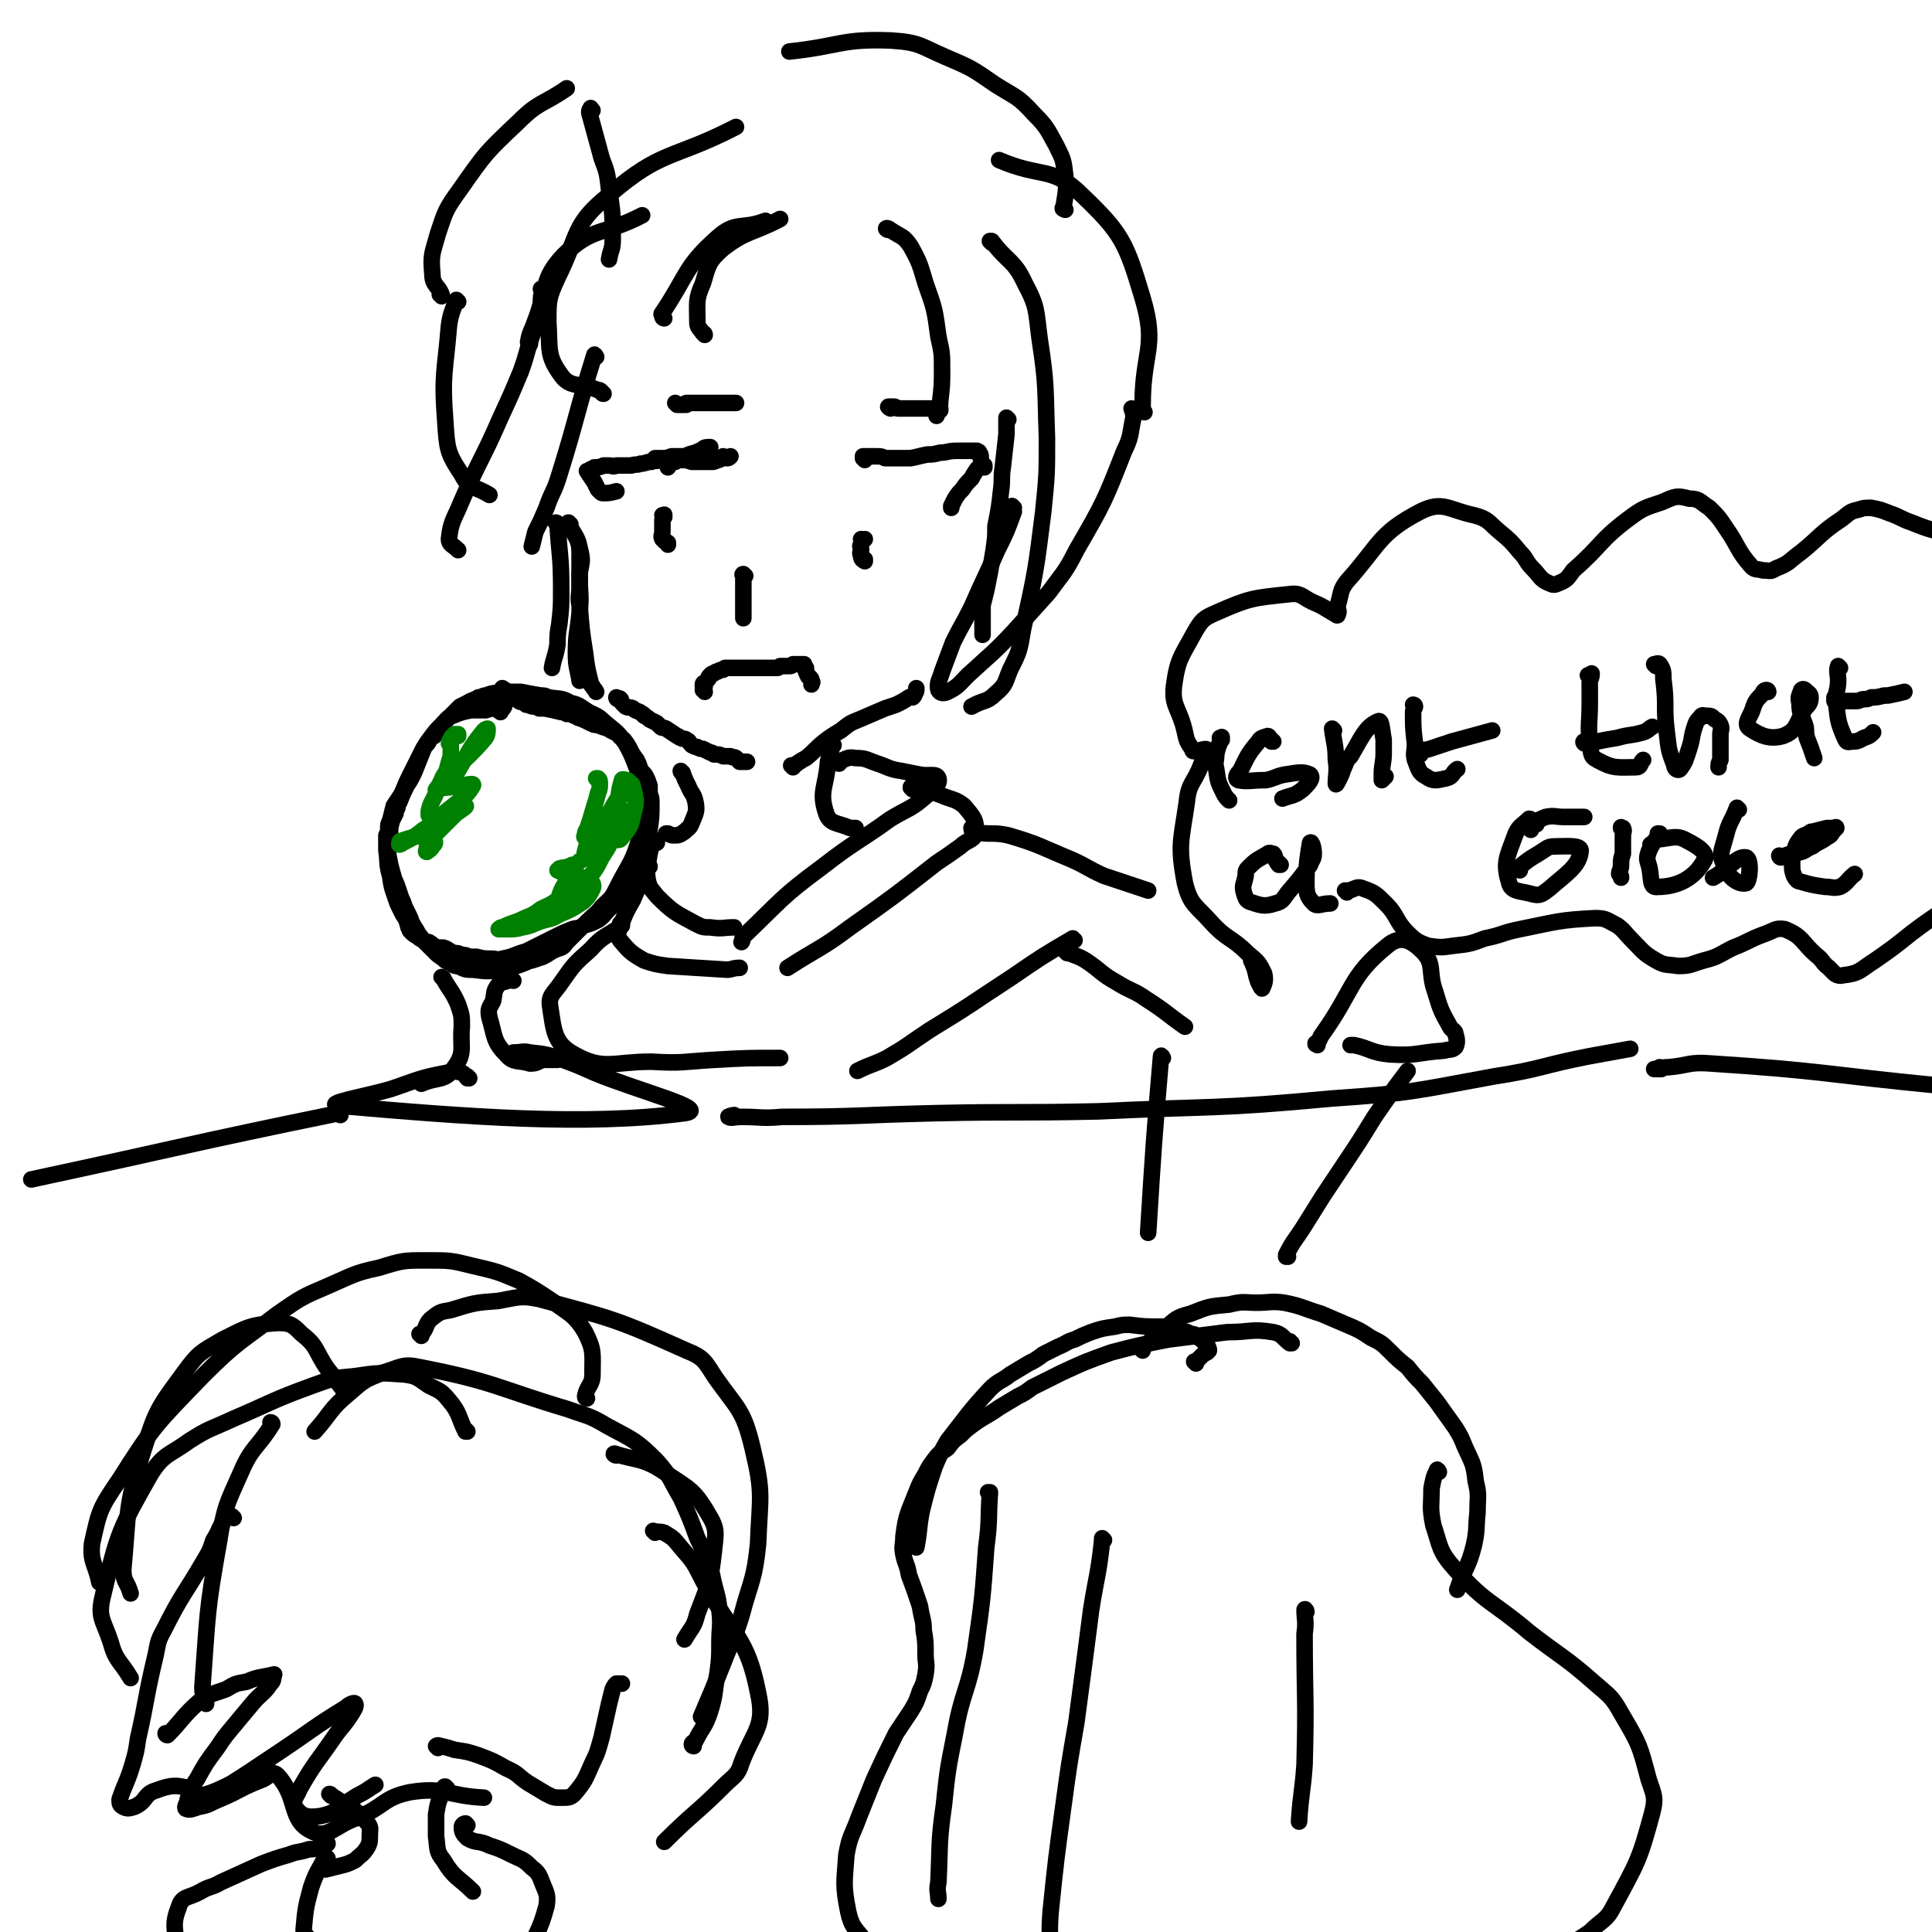 <svg viewBox='0 0 1050 1050' version='1.1' xmlns='http://www.w3.org/2000/svg' xmlns:xlink='http://www.w3.org/1999/xlink'><g fill='none' stroke='#000000' stroke-width='9' stroke-linecap='round' stroke-linejoin='round'><path d='M272,387c0,0 -1,-1 -1,-1 0,0 0,1 1,0 1,0 2,-2 2,-2 0,-1 -1,0 -2,0 -1,1 -1,1 -1,1 -4,0 -4,0 -7,1 -1,0 -1,0 -2,0 -3,0 -3,0 -6,0 -5,1 -5,1 -10,3 -3,1 -3,2 -6,5 -3,3 -3,3 -6,7 -3,4 -3,4 -5,9 -2,5 -2,5 -4,10 -2,4 -2,4 -4,7 -2,4 -2,4 -4,9 -1,1 -1,1 -1,3 -1,1 -1,2 -1,3 -1,2 -1,2 -2,4 -1,4 -1,4 -1,7 -1,4 0,4 -1,7 0,2 0,2 0,4 1,6 1,6 3,13 1,3 1,2 2,5 1,3 1,3 2,6 1,2 1,2 2,5 1,2 1,2 2,4 1,2 1,2 2,5 1,1 1,2 2,3 2,4 2,3 4,6 2,2 2,2 4,4 1,1 1,1 3,3 2,2 3,2 5,4 2,1 2,1 3,1 2,2 2,2 4,2 4,2 4,2 8,2 8,1 8,1 15,0 2,0 2,0 4,-1 5,-1 5,-1 10,-3 2,-1 2,-1 3,-1 3,-1 3,-1 6,-2 2,-1 2,-1 5,-3 2,-1 2,-1 5,-2 2,-1 2,-2 3,-3 2,-2 2,-2 3,-3 2,-2 2,-2 5,-5 1,-1 1,-1 3,-3 4,-4 5,-4 8,-8 5,-5 5,-4 8,-10 7,-14 9,-14 13,-29 2,-13 0,-14 0,-27 0,-2 1,-2 0,-5 -4,-9 -3,-9 -8,-18 -5,-7 -5,-6 -12,-12 -3,-3 -4,-3 -8,-5 -5,-3 -5,-4 -10,-5 -5,-3 -6,-2 -12,-3 -2,-1 -2,-1 -4,-1 -6,-1 -6,-1 -11,-2 -2,0 -2,0 -4,0 -2,0 -2,0 -4,0 -6,1 -6,0 -11,2 -2,0 -2,1 -4,1 -3,2 -3,1 -6,3 -2,1 -2,1 -4,2 -2,2 -2,2 -4,4 -2,2 -2,2 -5,5 -1,1 -1,1 -3,3 -1,2 -1,2 -2,4 -2,1 -2,1 -3,3 -1,2 -2,2 -3,4 -4,8 -4,8 -8,16 -2,4 -2,5 -4,9 -2,3 -2,3 -4,6 -1,4 -1,4 -2,8 -1,2 -1,2 -1,4 0,2 0,2 -1,4 0,2 0,2 0,4 0,2 0,2 0,4 1,7 0,7 2,14 1,7 1,6 3,12 1,3 1,3 2,5 1,2 1,2 2,4 2,3 2,3 3,7 1,1 0,1 1,2 2,2 2,2 4,3 1,1 1,1 3,2 2,1 2,1 3,1 2,1 2,2 5,3 1,0 1,0 3,0 3,1 3,2 6,3 2,0 2,0 4,1 2,0 2,0 4,1 2,0 2,0 4,0 4,1 4,1 8,1 3,0 3,1 6,0 6,-1 6,-2 13,-4 4,-2 4,-2 8,-4 2,-1 2,-1 4,-2 2,-1 2,-1 4,-2 4,-2 4,-2 9,-4 3,-1 3,0 6,-2 4,-1 4,-1 8,-3 3,-2 3,-3 6,-6 2,-2 2,-2 4,-5 3,-3 2,-3 5,-6 2,-3 2,-3 3,-6 3,-5 4,-5 6,-11 2,-4 1,-4 2,-9 1,-3 1,-3 2,-6 1,-7 1,-7 1,-15 0,-2 0,-2 -1,-5 0,-2 0,-2 0,-4 -1,-3 -1,-3 -2,-5 -1,-2 -2,-2 -3,-4 -1,-3 -1,-3 -2,-5 -4,-5 -3,-6 -7,-11 -1,-1 -2,-1 -3,-3 -2,-1 -2,-1 -4,-2 -3,-2 -3,-1 -7,-3 -2,0 -2,0 -4,-1 -4,-2 -4,-2 -7,-3 -1,-1 -1,-1 -2,-1 -2,-1 -2,-1 -4,-1 -2,-1 -1,-1 -3,-1 -4,-1 -4,-1 -9,-2 -1,0 -1,0 -3,0 -1,-1 -1,-1 -2,-1 -2,0 -2,0 -4,-1 -1,0 -1,0 -1,0 -1,-1 -1,-1 -1,-1 -1,-1 -2,0 -3,-1 -5,-3 -4,-4 -9,-7 '/><path d='M470,250c0,-1 -1,-1 -1,-1 0,0 0,0 1,0 0,0 0,-1 0,-1 0,0 0,0 0,0 0,0 0,0 0,0 0,0 0,0 0,0 -1,0 -1,0 -1,0 0,0 0,0 0,0 1,1 0,0 0,0 0,0 0,0 0,0 0,0 0,0 0,0 4,0 4,0 7,0 3,0 3,0 5,1 4,0 4,0 7,0 4,0 4,0 7,0 5,-1 4,-1 9,-2 3,0 3,0 7,-1 4,0 4,-1 9,-1 5,0 5,0 10,0 0,0 0,0 1,0 0,0 0,0 0,0 0,0 0,0 0,1 0,0 0,-1 1,0 0,0 0,-1 0,0 1,1 1,1 1,3 '/><path d='M469,294c0,0 -1,-1 -1,-1 0,0 1,1 1,1 0,0 1,-1 1,-1 -1,0 -2,1 -2,3 -1,1 0,1 0,3 0,1 -1,1 0,3 0,1 0,2 2,3 0,0 0,-1 0,-1 '/><path d='M383,245c0,-1 -1,-1 -1,-1 1,-1 2,-1 4,-1 0,0 0,0 0,0 0,0 0,0 -1,0 0,0 0,0 0,0 1,1 0,0 0,0 0,0 0,0 0,0 0,0 0,0 0,0 -1,1 -1,0 -2,1 -3,1 -3,1 -5,2 -4,1 -4,1 -7,3 -2,0 -2,0 -4,2 -1,0 -1,0 -3,1 0,1 0,1 -1,1 0,0 0,0 0,1 '/><path d='M361,281c0,0 -1,-1 -1,-1 0,0 0,1 1,1 0,0 0,-2 0,-1 0,0 -1,1 -1,3 0,1 0,1 0,3 0,2 0,2 0,3 0,2 -1,2 0,4 0,0 1,0 1,1 1,1 1,0 2,1 0,1 0,1 0,1 '/><path d='M357,250c0,0 -1,-1 -1,-1 0,0 0,0 0,1 0,0 0,0 0,-1 0,0 0,0 1,0 0,0 0,0 1,0 2,0 2,0 3,0 2,1 2,0 5,0 2,1 2,1 4,1 3,0 3,0 6,1 3,0 3,0 5,0 3,0 3,0 6,0 1,0 1,0 3,-1 1,0 1,0 2,-1 1,0 0,0 1,0 0,0 0,0 0,-1 0,0 0,0 0,0 0,0 0,0 0,0 1,1 1,1 2,1 1,0 1,0 2,-1 '/><path d='M405,313c-1,0 -1,-1 -1,-1 -1,0 0,1 0,1 0,2 0,2 0,3 0,1 0,1 0,3 0,2 0,2 0,4 0,1 0,1 0,2 0,2 0,2 0,4 0,3 0,3 0,7 '/><path d='M383,376c0,-1 -1,-1 -1,-1 0,-1 0,-1 1,-2 0,0 -1,0 -1,0 0,-1 0,-1 0,-1 0,0 0,0 0,0 0,-1 1,-1 1,-1 1,-1 1,-1 2,-2 0,-1 0,-1 1,-2 1,-1 1,-1 2,-1 1,-1 1,-1 2,-1 0,0 0,0 0,0 1,-1 2,-1 3,-1 0,0 0,0 1,-1 1,0 1,0 2,0 1,0 1,0 2,0 1,0 1,0 2,0 1,0 1,0 2,0 0,0 0,0 1,0 3,0 3,0 5,0 1,0 1,0 3,0 3,0 3,0 5,0 2,0 2,0 3,0 2,0 2,0 3,0 1,0 1,0 2,-1 1,0 1,0 2,0 2,0 2,0 3,0 1,0 1,0 2,-1 2,0 2,0 3,0 0,0 0,0 1,0 0,0 0,0 1,0 0,0 1,0 1,0 0,1 0,1 1,2 0,1 0,1 0,2 1,1 0,1 1,2 0,1 1,1 1,1 1,1 1,1 1,2 1,1 0,1 0,2 '/><path d='M484,222c0,0 -2,-1 -1,-1 0,0 1,0 3,0 1,0 1,1 2,1 0,0 0,0 1,0 2,0 2,0 3,0 0,0 0,0 1,0 1,0 1,0 2,0 0,0 0,0 0,0 1,0 1,0 1,0 1,0 1,0 1,0 1,0 1,0 1,0 1,0 1,0 2,0 1,0 1,0 2,0 0,0 0,0 1,0 1,0 1,0 3,0 1,0 1,0 2,0 0,0 0,0 1,0 1,0 1,0 2,0 0,0 0,0 0,1 '/><path d='M368,220c0,0 -1,-1 -1,-1 0,0 0,0 0,0 1,1 1,0 2,1 1,0 1,0 1,0 1,0 1,0 1,0 1,0 1,0 1,0 0,0 0,0 1,0 0,-1 0,-1 0,-1 1,0 1,0 1,0 0,0 0,0 1,0 1,0 1,0 1,0 1,0 1,0 1,0 0,0 0,0 1,0 0,0 0,0 1,0 0,0 0,0 1,0 1,0 1,0 2,0 0,0 0,0 1,0 1,0 1,0 1,0 1,0 1,0 1,0 1,0 1,0 1,0 0,0 0,0 1,0 0,0 0,0 0,0 0,0 0,0 1,0 0,0 0,0 1,0 0,0 0,0 1,0 0,0 0,0 0,0 0,0 0,0 1,0 0,0 0,0 0,0 1,0 1,0 1,0 1,0 1,0 1,0 0,0 0,0 0,0 0,0 0,0 1,0 0,0 0,0 0,0 1,0 1,0 2,0 1,0 1,0 2,0 1,0 1,0 2,0 '/><path d='M375,249c0,0 -1,-1 -1,-1 0,0 1,0 1,0 -1,0 -1,0 -2,0 -2,0 -2,0 -5,0 -1,0 -1,0 -3,0 -3,1 -3,1 -6,2 -3,1 -3,0 -5,1 -3,0 -3,1 -6,1 -2,1 -2,0 -5,1 -4,0 -4,0 -8,0 -2,1 -2,0 -4,0 -2,0 -2,0 -3,0 -2,1 -3,1 -5,1 -1,1 -1,1 -2,1 -1,1 -1,1 -1,1 0,0 0,0 -1,0 0,0 0,0 0,0 0,0 0,0 0,0 2,3 2,3 4,6 1,2 1,2 2,4 0,0 0,0 1,1 1,1 1,1 2,1 3,0 3,0 7,-1 '/><path d='M535,254c0,0 -1,-1 -1,-1 0,0 1,0 1,0 0,0 -1,-1 -1,-1 -1,1 -2,2 -3,3 -2,3 -2,3 -3,5 -3,3 -3,3 -5,6 -2,2 -2,2 -4,5 -1,2 -1,2 -2,4 0,0 0,0 0,1 '/><path d='M303,285c0,0 -1,-1 -1,-1 0,0 1,0 1,1 1,17 2,17 2,35 0,10 0,10 -1,19 -1,6 -1,6 -1,11 -1,7 -2,7 -3,13 '/><path d='M310,285c0,0 -2,-1 -1,-1 2,6 5,7 6,14 2,7 1,7 0,14 0,11 1,11 0,21 -1,11 -2,11 -2,22 0,8 1,8 2,15 '/><path d='M316,305c0,0 -1,0 -1,-1 0,-2 0,-2 0,-3 1,-1 0,-2 0,-3 0,0 0,1 0,1 0,1 0,2 0,3 0,3 0,3 0,5 0,2 0,2 0,5 0,3 0,3 0,6 0,6 -1,6 0,11 1,13 1,13 3,26 1,8 1,8 3,16 0,1 0,1 1,2 1,2 1,1 2,3 '/><path d='M336,380c0,0 -1,0 -1,-1 0,0 0,1 1,1 0,0 1,-1 1,0 1,0 0,1 1,2 1,1 1,1 2,2 2,1 2,0 4,1 2,2 3,1 5,3 1,0 1,1 1,1 2,1 2,1 3,2 2,1 2,1 4,2 1,1 1,1 2,2 1,1 1,0 3,1 3,2 3,2 6,4 1,0 1,1 2,1 1,1 2,0 3,1 2,1 1,1 3,3 2,1 2,1 3,1 1,1 2,1 3,1 2,1 2,1 4,2 1,0 1,0 2,1 3,0 3,0 5,1 2,0 2,0 4,0 1,1 2,0 3,1 1,1 1,1 2,2 2,0 2,0 4,0 '/><path d='M431,417c0,0 -1,-1 -1,-1 0,0 0,0 1,0 1,0 1,0 2,-1 3,-2 3,-2 5,-3 5,-4 5,-5 10,-9 4,-3 4,-3 9,-6 5,-4 5,-4 10,-6 7,-3 7,-3 14,-6 3,-1 3,-1 6,-2 4,-2 4,-2 7,-4 1,0 1,0 2,0 1,-1 1,-1 1,-2 1,-1 1,-1 1,-3 '/><path d='M548,228c0,0 -1,-1 -1,-1 0,0 0,0 0,0 0,4 0,4 0,9 -1,9 -1,9 -2,18 -1,6 0,6 -1,13 -1,9 -1,9 -3,19 0,6 0,6 -1,13 -1,6 -1,6 -2,12 -1,5 -1,5 -2,10 -1,4 -1,4 -2,8 0,8 0,8 0,16 '/><path d='M295,158c0,0 0,-1 -1,-1 0,0 1,0 1,0 -1,4 -1,4 -1,8 -2,8 -2,8 -4,15 -4,11 -3,11 -7,22 -5,12 -5,12 -11,25 -10,23 -11,22 -21,45 -4,10 -6,11 -7,21 0,3 2,3 5,6 '/><path d='M324,194c0,0 -1,-2 -1,-1 -10,32 -9,33 -19,65 -3,10 -4,9 -7,18 -3,7 -3,7 -6,13 -1,4 -1,4 -2,8 '/><path d='M249,164c0,0 -1,-1 -1,-1 -2,6 -3,7 -4,14 -2,25 -4,26 -2,52 1,15 1,17 9,29 4,8 7,6 15,11 '/><path d='M288,187c0,-1 -1,-1 -1,-1 1,-6 2,-6 4,-12 7,-18 3,-22 15,-35 16,-16 22,-11 43,-22 '/><path d='M361,173c0,0 -1,0 -1,-1 0,-1 -1,-1 0,-2 14,-21 12,-25 30,-41 10,-9 13,-4 26,-9 '/><path d='M383,182c0,-1 -1,-1 -1,-1 -2,-3 -3,-3 -3,-6 0,-11 -1,-12 3,-21 3,-10 3,-12 11,-19 13,-10 16,-8 31,-16 '/><path d='M328,214c-1,0 -1,-1 -1,-1 -1,-1 -1,-1 -2,-1 -10,-4 -15,-1 -20,-8 -8,-11 -6,-14 -7,-29 0,-12 0,-13 5,-24 12,-24 8,-29 28,-45 29,-25 34,-19 69,-37 '/><path d='M483,125c-1,0 -2,-1 -1,-1 0,0 1,0 2,1 6,4 7,3 11,9 5,9 5,10 8,20 5,14 5,14 7,29 2,9 2,9 2,18 0,8 0,8 -1,17 0,4 -1,4 -2,8 '/><path d='M539,132c0,0 -1,-1 -1,-1 0,0 0,0 1,0 9,12 12,10 18,23 7,13 6,15 8,30 4,26 3,27 4,54 0,20 0,20 -2,40 -4,32 -4,32 -11,64 -2,12 -2,12 -7,22 -3,7 -2,8 -8,13 -5,5 -6,3 -13,7 '/><path d='M551,276c0,0 -1,-1 -1,-1 0,1 1,2 1,3 -4,11 -4,11 -9,21 -7,16 -7,15 -14,31 -5,10 -5,9 -10,19 -3,8 -3,8 -6,16 -1,4 -3,6 -2,10 1,2 3,2 5,1 6,-3 6,-4 11,-9 13,-12 14,-12 26,-25 9,-10 9,-10 18,-20 8,-11 9,-11 15,-23 15,-26 15,-26 26,-54 4,-8 3,-9 5,-18 0,-2 0,-2 -1,-5 '/><path d='M622,224c0,0 -1,0 -1,-1 0,-1 0,-1 0,-3 0,-29 8,-31 0,-58 -9,-30 -11,-35 -33,-56 -16,-16 -22,-9 -45,-19 '/><path d='M240,161c0,0 0,-1 -1,-1 0,0 1,1 1,0 -2,-5 -5,-5 -5,-11 -1,-11 0,-11 3,-22 4,-12 4,-13 12,-24 14,-20 14,-20 32,-37 11,-11 13,-9 26,-18 '/><path d='M579,114c-1,0 -1,-1 -1,-1 -1,0 0,1 0,0 1,-8 2,-9 1,-17 -1,-9 -1,-9 -5,-17 -5,-9 -5,-10 -12,-17 -9,-10 -10,-9 -21,-16 -13,-9 -13,-9 -27,-15 -14,-6 -14,-8 -30,-9 -27,-1 -27,3 -55,6 '/><path d='M322,60c-1,0 -1,-2 -1,-1 -1,1 -1,2 0,5 3,11 3,11 6,22 3,8 3,8 4,17 2,13 2,13 2,27 0,6 -1,5 -2,11 '/><path d='M371,420c0,0 -1,0 -1,-1 0,0 0,1 1,1 1,3 1,3 3,7 2,5 3,4 4,9 1,5 0,6 -2,11 -1,3 -2,3 -4,5 -3,2 -3,2 -6,2 -1,0 -1,0 -3,-1 0,0 0,0 -1,0 '/><path d='M453,405c0,0 -1,-1 -1,-1 0,0 0,0 0,1 0,4 -1,4 -2,9 -1,14 -5,16 -1,28 2,6 6,5 13,8 1,0 1,0 3,0 '/><path d='M456,415c-1,0 -1,-1 -1,-1 -1,0 0,1 0,0 5,-1 5,-3 10,-2 6,0 6,1 12,3 6,2 6,3 13,4 5,1 5,1 10,2 5,1 9,-1 10,2 1,3 -2,5 -6,9 -9,8 -10,7 -20,13 -18,13 -19,12 -37,26 -23,17 -22,18 -43,38 -1,1 0,2 -1,3 '/><path d='M496,429c0,-1 -1,-2 -1,-1 7,1 8,1 16,4 7,3 8,2 13,6 5,6 7,8 6,14 0,5 -4,4 -8,8 -7,5 -7,5 -13,9 -23,18 -23,18 -47,35 -16,12 -17,11 -34,22 '/><path d='M357,458c0,0 -1,-2 -1,-1 -2,2 -2,3 -3,7 -1,7 -2,7 -1,14 1,5 2,5 5,9 9,9 10,9 21,15 4,2 4,2 8,2 7,1 7,0 13,0 '/><path d='M353,471c0,0 0,-1 -1,-1 -4,9 -4,10 -8,19 -4,7 -4,7 -7,15 -1,3 -2,4 0,7 5,6 6,7 13,11 6,2 6,2 13,3 16,1 16,1 32,2 3,0 3,-1 7,-1 '/><path d='M529,451c0,0 -1,-1 -1,-1 0,0 0,2 1,2 9,2 10,0 19,2 17,5 17,6 34,13 9,4 9,5 18,9 12,4 12,4 24,8 '/><path d='M584,511c-1,0 -1,-1 -1,-1 -17,10 -17,10 -33,21 -23,15 -22,15 -45,29 -12,8 -11,8 -23,15 -8,4 -8,3 -16,7 '/><path d='M338,503c0,0 0,-1 -1,-1 0,0 1,0 1,1 -8,6 -10,5 -17,13 -9,8 -9,8 -16,18 -4,6 -7,7 -6,13 2,13 2,20 13,26 16,9 21,4 42,4 17,1 17,0 34,-1 18,-1 18,-1 36,-1 '/><path d='M580,518c0,0 -1,-1 -1,-1 0,0 0,0 0,0 6,3 6,2 11,5 9,6 8,7 17,12 8,5 9,4 16,9 11,7 11,8 21,15 '/><path d='M632,575c0,0 -1,-2 -1,-1 -4,47 -4,48 -7,96 '/></g>
<g fill='none' stroke='#008000' stroke-width='9' stroke-linecap='round' stroke-linejoin='round'><path d='M249,400c0,0 0,-1 -1,-1 0,0 1,0 1,0 -1,0 -1,0 -2,0 -2,2 -2,2 -3,5 0,0 0,0 1,1 0,1 0,1 0,2 0,2 0,2 0,4 -1,3 -1,3 -2,7 -1,3 -2,3 -3,6 -2,4 -2,4 -3,7 -2,5 -3,5 -4,10 0,1 0,1 0,2 3,1 3,1 6,0 7,-2 11,-5 14,-5 1,0 -2,2 -5,4 -5,5 -5,5 -11,11 -2,3 -2,2 -4,5 -1,2 -1,2 -1,3 0,1 -1,2 0,2 1,-1 2,-1 3,-3 1,-1 2,-2 1,-3 0,-1 -1,-1 -2,-2 -2,-1 -2,-1 -4,-1 -6,1 -6,1 -12,3 -1,0 -1,1 -1,2 0,0 1,0 2,-1 6,-3 6,-3 11,-7 5,-3 5,-3 9,-7 9,-8 14,-10 18,-17 1,-2 -4,0 -8,0 -3,0 -3,1 -6,1 -3,0 -7,2 -6,1 9,-12 14,-13 26,-27 2,-2 2,-4 2,-6 0,0 -1,0 -2,1 -9,11 -8,12 -16,25 '/><path d='M325,424c0,0 -1,-1 -1,-1 0,0 1,0 1,0 1,1 1,1 1,3 0,2 0,3 -1,5 -1,4 -1,4 -2,7 -2,7 -2,7 -4,13 -1,1 -1,1 -1,3 0,0 -1,1 0,1 0,0 0,0 1,0 1,0 1,0 2,0 2,0 2,0 3,0 1,0 1,0 2,1 0,0 0,1 -1,2 0,2 -1,2 -2,4 -2,2 -2,2 -4,3 -2,2 -2,2 -4,3 -2,2 -2,2 -4,2 -4,2 -4,1 -7,2 -1,1 -1,1 -1,1 0,0 0,0 0,0 2,1 2,1 3,1 2,0 2,0 3,1 2,0 3,0 3,2 1,1 0,2 -1,3 -4,5 -4,5 -8,9 -4,3 -5,3 -9,5 -4,3 -4,3 -9,5 -6,3 -6,2 -12,5 -1,0 -1,0 -2,1 0,0 0,0 0,0 2,0 3,0 5,0 4,0 4,0 8,-1 5,-1 4,-1 9,-3 6,-2 6,-1 11,-4 7,-3 7,-3 13,-7 2,-2 3,-3 4,-5 1,-2 2,-3 1,-5 -2,-2 -2,-3 -5,-3 -3,-1 -4,-1 -6,0 -3,2 -3,2 -5,5 -2,4 -2,5 -3,9 0,0 2,0 3,0 2,-1 2,-1 4,-2 5,-6 5,-6 10,-12 4,-5 4,-5 7,-11 3,-5 3,-4 5,-9 2,-5 3,-7 2,-11 -1,-2 -3,-3 -6,-3 -2,1 -2,2 -4,5 -2,4 -2,4 -4,7 -1,4 -3,11 -2,8 7,-9 14,-24 19,-31 2,-2 -3,7 -4,13 -1,5 -1,7 1,10 1,2 3,2 4,0 4,-5 5,-6 6,-12 2,-7 2,-8 0,-15 0,-2 -1,-2 -3,-4 -1,0 -3,-1 -3,0 -2,7 -2,9 -2,18 0,0 1,0 2,0 1,1 2,1 2,0 1,0 0,0 0,-1 0,0 0,0 0,0 -2,3 -2,3 -4,7 '/></g>
<g fill='none' stroke='#000000' stroke-width='9' stroke-linecap='round' stroke-linejoin='round'><path d='M241,532c0,0 0,-1 -1,-1 0,0 1,0 1,1 4,7 5,7 8,14 2,6 2,6 2,12 -1,11 2,14 -4,22 -5,8 -9,5 -18,9 '/><path d='M279,533c-1,0 -1,-1 -1,-1 0,0 0,0 0,0 -3,2 -4,1 -7,3 -3,4 -2,4 -3,9 -2,4 -3,4 -2,9 3,10 2,13 9,20 4,5 7,3 13,5 4,0 4,-1 7,-2 4,0 4,0 8,0 '/><path d='M255,586c-1,0 -1,-1 -1,-1 0,0 0,1 0,1 -1,-1 -1,-2 -3,-3 -4,-1 -4,-1 -8,0 -16,3 -16,4 -31,9 -14,4 -38,8 -27,9 69,6 133,11 187,4 15,-2 -25,-12 -49,-22 -9,-4 -9,-4 -17,-7 -9,-3 -9,-3 -18,-4 -4,-1 -4,0 -9,0 '/><path d='M185,606c0,0 0,-1 -1,-1 -83,17 -83,18 -167,36 '/><path d='M400,607c0,0 -1,-1 -1,-1 -1,0 -4,1 -3,1 1,1 3,0 7,0 11,0 11,1 22,0 41,0 41,-1 83,-2 44,-1 44,0 89,-1 63,-3 63,-1 127,-7 44,-3 44,-4 88,-12 26,-4 26,-6 52,-11 11,-2 11,-2 22,-4 '/><path d='M650,741c0,-1 0,-1 -1,-1 0,0 1,0 1,0 1,-1 1,-1 2,-2 2,-2 2,-2 4,-3 0,0 0,0 1,-1 0,0 0,0 0,0 0,-1 0,-1 -1,-3 0,-1 0,-1 -1,-1 -1,-1 -1,-1 -2,-2 -2,-1 -1,-1 -3,-2 -1,-1 -1,-1 -3,-1 -3,-2 -3,-1 -6,-2 -2,-1 -2,-1 -5,-1 -3,-1 -3,-1 -5,-1 -9,0 -9,0 -17,-1 -4,0 -4,0 -8,1 -7,1 -7,1 -13,3 -5,2 -5,2 -9,4 -4,1 -4,2 -9,4 -4,2 -4,2 -8,4 -4,3 -4,3 -8,5 -5,3 -5,3 -10,6 -5,4 -6,3 -11,8 -12,13 -12,14 -23,28 -4,7 -4,7 -7,14 -4,12 -4,12 -7,24 -2,10 -1,10 -3,20 '/><path d='M621,734c0,-1 -1,-1 -1,-1 0,0 0,0 0,0 7,-5 6,-6 13,-11 6,-5 6,-6 14,-8 10,-4 10,-4 21,-5 8,-2 8,-1 15,-1 7,0 8,-1 15,0 10,2 10,3 20,6 7,3 7,3 14,6 7,3 7,3 13,7 6,3 6,3 11,8 4,4 4,4 9,8 4,5 4,5 8,9 4,5 4,5 8,10 5,7 5,7 10,14 3,5 3,5 5,10 4,9 5,9 6,19 2,8 1,8 1,17 -1,9 0,9 -2,18 -3,12 -5,12 -9,24 '/><path d='M702,730c-1,0 -1,-1 -1,-1 -1,0 0,1 0,1 -4,-3 -4,-5 -9,-6 -12,-2 -12,0 -25,0 -8,1 -8,1 -16,2 -8,1 -8,1 -16,2 -15,3 -16,3 -31,7 -14,5 -14,5 -27,11 -8,4 -8,4 -16,8 -4,3 -4,3 -8,5 -5,3 -5,3 -10,6 -7,5 -7,4 -14,9 -4,3 -4,3 -7,6 -4,3 -4,3 -7,7 -4,3 -4,2 -7,6 -3,4 -3,4 -5,8 -3,5 -3,5 -5,10 -2,5 -2,5 -4,10 -2,6 -2,7 -3,14 0,5 -1,5 0,10 1,5 2,5 3,11 3,8 3,8 6,17 1,7 2,7 2,13 1,6 1,6 1,13 0,5 1,5 0,11 -1,5 -1,5 -3,9 -2,6 -2,6 -5,11 -4,6 -4,6 -8,12 -6,12 -6,12 -12,25 -4,10 -4,10 -8,20 -4,11 -5,10 -7,21 -1,15 -2,16 1,31 2,9 4,9 10,17 5,8 5,8 13,15 7,6 8,5 16,11 '/><path d='M782,800c0,0 -1,-2 -1,-1 -2,4 -2,5 -3,10 0,10 -1,10 1,20 4,12 3,14 12,24 17,19 20,17 40,34 18,14 19,13 36,28 8,7 9,7 14,16 10,17 10,17 15,36 3,9 4,10 2,18 -7,26 -8,27 -21,51 -4,8 -6,7 -13,14 -3,2 -3,2 -6,4 '/><path d='M538,812c0,-1 -1,-1 -1,-1 0,0 1,0 1,0 -1,15 0,15 -2,30 -2,28 -2,28 -6,56 -4,23 -7,22 -11,45 -4,20 -4,20 -6,39 -3,21 -2,21 -3,42 -1,5 0,5 0,9 '/><path d='M600,837c0,0 -1,-1 -1,-1 0,0 0,0 0,1 -2,19 -3,19 -6,38 -4,31 -4,31 -8,61 -4,23 -4,23 -7,45 -4,29 -4,29 -7,58 -1,13 0,14 0,27 '/><path d='M710,876c0,-1 -1,-2 -1,-1 0,5 1,6 0,13 0,35 1,35 0,71 -1,15 -2,15 -3,31 '/><path d='M148,774c0,0 -1,-1 -1,-1 0,0 1,0 1,1 -8,13 -11,12 -17,26 -8,18 -9,19 -12,38 -7,39 -6,39 -9,79 0,5 1,4 2,9 '/><path d='M91,943c0,0 -1,0 -1,-1 0,0 0,1 1,1 8,-8 8,-10 17,-18 7,-5 7,-4 15,-7 5,-3 5,-3 11,-4 7,-3 7,-2 15,-4 0,0 0,0 0,0 -1,3 0,3 -2,5 -4,6 -5,5 -10,11 -5,6 -5,6 -10,12 -5,6 -5,6 -9,12 -6,8 -6,8 -11,17 -2,3 -3,4 -3,7 0,1 2,2 4,2 5,-1 5,-1 10,-3 9,-4 8,-4 16,-9 9,-6 9,-6 18,-12 18,-12 18,-13 36,-24 2,-2 5,-3 5,-2 1,1 -1,4 -3,7 -4,6 -5,6 -9,12 -9,13 -10,13 -18,27 -2,5 -5,7 -2,11 3,4 6,5 13,4 10,-2 10,-5 20,-11 6,-3 5,-3 10,-6 '/><path d='M238,950c0,-1 -1,-1 -1,-1 1,-1 2,0 3,0 4,1 4,1 7,2 7,1 7,1 13,3 8,3 8,3 15,7 7,3 6,4 12,8 5,3 5,3 10,6 4,2 4,2 8,2 4,0 5,0 7,-2 6,-7 6,-8 10,-17 3,-6 3,-7 5,-14 2,-9 2,-9 4,-18 1,-4 1,-4 2,-8 1,-2 1,-2 2,-3 1,0 2,0 3,0 '/><path d='M377,949c0,0 -1,0 -1,-1 0,-1 1,-1 2,-2 4,-8 5,-7 8,-16 3,-10 2,-10 4,-21 1,-8 1,-8 1,-16 0,-9 1,-9 0,-18 -1,-9 -2,-9 -4,-19 -3,-10 -3,-10 -8,-20 -4,-11 -4,-11 -9,-22 -6,-10 -5,-11 -13,-20 -11,-11 -12,-11 -27,-19 -10,-6 -10,-5 -21,-9 -40,-12 -40,-15 -81,-23 -9,-2 -10,0 -20,3 -10,4 -10,4 -18,11 -11,9 -10,11 -19,21 '/><path d='M254,778c0,0 -1,-1 -1,-1 0,0 0,1 0,1 -4,-8 -3,-10 -9,-17 -4,-5 -5,-5 -11,-8 -6,-4 -6,-5 -13,-6 -14,-1 -14,-1 -28,1 -11,1 -11,1 -22,5 -22,8 -22,9 -43,18 -13,6 -13,5 -24,12 -11,8 -14,7 -21,18 -17,30 -18,32 -26,66 -3,12 0,13 4,25 3,11 5,10 11,20 '/><path d='M335,791c-1,0 -2,-1 -1,-1 12,4 15,2 27,10 13,9 16,9 24,23 5,8 4,10 3,20 -2,18 -3,18 -9,34 -2,8 -3,7 -7,14 '/><path d='M319,760c0,0 -1,0 -1,-1 1,-6 4,-6 4,-12 0,-12 1,-13 -4,-23 -6,-10 -9,-10 -18,-17 -9,-6 -9,-6 -18,-11 -12,-5 -12,-5 -25,-8 -12,-3 -12,-3 -25,-3 -13,0 -13,0 -26,4 -14,3 -14,4 -28,10 -14,6 -14,6 -27,15 -21,16 -22,15 -41,34 -25,26 -26,26 -45,56 -11,16 -11,17 -15,35 -1,10 2,11 4,21 '/><path d='M188,758c0,-1 -1,-1 -1,-1 0,-1 1,0 1,0 -5,-6 -5,-7 -10,-13 -7,-10 -5,-12 -14,-19 -5,-5 -6,-6 -13,-6 -15,1 -16,2 -30,9 -12,7 -13,7 -21,18 -14,19 -15,20 -22,42 -10,31 -8,33 -11,65 0,7 2,6 4,13 '/><path d='M229,726c0,0 0,-1 -1,-1 0,0 1,1 1,0 3,-3 2,-5 5,-8 5,-4 5,-4 11,-5 13,-4 13,-4 26,-5 11,-2 12,-3 22,-1 41,11 42,11 80,28 10,4 10,6 16,15 12,17 15,17 20,38 6,25 4,26 3,52 -2,20 -4,20 -9,39 -4,13 -5,13 -10,26 -6,15 -6,15 -12,29 '/><path d='M180,976c0,0 -1,-1 -1,-1 1,0 1,1 3,2 9,6 10,5 17,13 3,3 2,4 2,7 0,4 0,5 -2,8 -2,3 -3,3 -6,6 -4,2 -4,2 -8,3 -4,1 -4,1 -8,2 '/><path d='M243,972c-1,0 -1,-1 -1,-1 -1,0 0,0 0,0 -1,2 -2,2 -2,4 -2,5 -2,5 -3,11 0,6 0,6 0,12 1,7 0,8 4,13 6,10 8,9 16,17 '/><path d='M178,1010c0,0 -1,-1 -1,-1 -4,8 -5,8 -8,17 -3,11 -3,12 -4,23 0,2 1,2 3,5 '/><path d='M254,992c0,0 -1,-1 -1,-1 -1,0 -2,1 -2,2 0,3 1,4 3,6 5,3 6,1 12,4 6,2 6,2 12,5 6,3 6,2 11,7 4,3 4,4 6,9 2,5 3,6 2,12 -4,15 -6,14 -11,29 '/><path d='M903,581c0,0 -1,0 -1,-1 0,0 1,1 1,1 -2,0 -4,0 -4,0 2,0 4,-1 8,-1 11,-1 11,-3 23,-2 62,4 62,6 124,12 '/><path d='M700,683c0,0 -1,-1 -1,-1 0,0 0,1 0,1 0,0 0,-1 0,-1 4,-8 5,-8 10,-16 5,-8 5,-8 10,-16 6,-9 6,-9 12,-18 8,-12 8,-12 16,-25 9,-13 9,-13 18,-25 '/><path d='M716,568c0,0 -1,-1 -1,-1 0,0 0,1 0,0 2,-1 2,-2 3,-4 18,-25 15,-32 36,-49 7,-6 13,-3 19,3 7,7 3,11 7,22 3,10 3,10 8,19 1,2 3,2 3,4 1,3 1,5 0,7 -2,2 -3,1 -6,2 -15,1 -15,3 -30,2 -10,-1 -10,-3 -19,-5 -1,0 -1,0 -2,0 '/><path d='M664,402c0,0 -1,-1 -1,-1 0,0 0,0 0,0 1,0 1,-1 1,0 -1,3 -2,4 -3,9 0,4 -1,4 0,8 1,7 1,7 4,13 1,2 1,2 3,4 '/><path d='M692,403c-1,0 -1,-1 -1,-1 -1,0 0,1 0,1 -1,-1 -1,-3 -2,-3 -3,1 -4,1 -5,3 -6,7 -6,8 -10,16 -2,2 -3,4 -1,5 5,1 7,0 15,0 5,-1 5,-2 10,-3 7,-1 10,-2 14,0 2,2 -1,5 -4,8 -5,4 -6,3 -11,5 '/><path d='M725,397c0,0 -1,-1 -1,-1 1,8 2,9 2,17 1,6 0,8 0,13 0,1 1,-1 2,-3 1,-2 1,-2 2,-5 2,-4 1,-4 4,-7 6,-10 8,-16 15,-19 2,-1 2,5 3,10 0,3 0,3 0,7 0,6 -1,6 -1,12 0,2 0,2 0,3 0,0 1,-1 2,-2 '/><path d='M769,384c0,0 0,-1 -1,-1 0,0 1,0 1,1 0,1 -1,1 -1,3 0,8 0,9 1,17 0,5 -1,5 0,9 2,5 2,7 6,9 4,3 6,2 11,1 4,-1 3,-3 6,-5 '/><path d='M772,410c0,0 0,-1 -1,-1 0,0 1,1 1,0 0,0 -1,-1 0,-1 2,-1 2,0 5,-1 6,-2 6,-2 12,-4 11,-3 11,-3 22,-6 '/><path d='M864,368c0,0 -1,-1 -1,-1 0,0 0,0 1,0 0,0 1,-1 1,-1 0,1 0,2 -1,4 0,6 0,6 0,12 0,11 -1,11 0,22 1,5 0,7 4,9 9,5 11,4 21,4 3,0 2,-2 4,-4 '/><path d='M862,404c-1,0 -1,-1 -1,-1 -1,0 0,1 0,1 0,0 0,-1 1,-1 3,0 3,0 6,0 5,-1 5,-1 11,-2 7,-2 7,-1 14,-3 3,-1 3,-2 5,-3 '/><path d='M900,362c0,0 -1,-1 -1,-1 1,0 2,-1 3,0 2,3 2,4 2,8 2,15 0,15 2,30 1,9 1,9 4,17 0,2 2,3 3,2 3,-4 3,-5 5,-11 2,-6 1,-6 3,-12 1,-3 1,-3 3,-5 1,-2 2,-1 3,-1 3,0 3,0 5,2 2,1 2,1 3,3 1,2 0,3 0,5 0,4 0,4 0,8 0,3 0,3 0,6 -1,2 -1,2 -1,4 '/><path d='M961,376c0,0 0,-1 -1,-1 -1,0 -2,1 -2,2 -4,4 -4,4 -6,10 -2,4 -4,7 -1,9 6,4 11,6 18,4 8,-3 7,-7 12,-15 2,-2 3,-3 3,-6 0,-2 -1,-2 -3,-4 0,0 -1,-1 -2,0 -1,3 -2,4 -1,7 0,6 1,6 3,12 1,3 0,3 1,7 2,5 2,5 4,11 '/><path d='M1000,363c0,0 -1,-1 -1,-1 -1,3 0,4 0,8 0,6 -2,6 -1,13 1,9 1,10 5,19 1,2 2,1 4,1 3,0 4,-1 6,-2 3,-1 3,-1 5,-3 '/><path d='M696,470c0,0 -1,0 -1,-1 0,0 0,1 0,1 -1,-1 -1,-2 -2,-3 0,-1 0,-2 -1,-3 -1,0 -2,-1 -3,0 -5,3 -6,3 -10,7 -2,2 -2,2 -2,5 -1,5 -2,5 -1,9 1,3 1,4 3,5 6,2 8,3 14,1 4,-1 4,-2 7,-6 6,-7 6,-7 12,-15 1,-3 2,-3 2,-6 0,-3 -1,-7 -2,-6 -1,6 -2,11 -2,21 0,6 0,8 4,12 2,2 4,0 9,0 '/><path d='M835,448c0,0 -1,-1 -1,-1 -1,-1 -2,-2 -3,-2 -4,4 -6,4 -8,10 -4,11 -6,14 -3,24 1,6 6,5 13,7 4,1 5,0 9,-3 9,-8 16,-12 17,-20 1,-4 -7,-3 -14,-3 -4,0 -4,1 -9,4 -5,3 -5,3 -10,7 -1,1 0,1 0,2 '/><path d='M832,451c0,-1 -2,-1 -1,-1 3,-3 4,-4 9,-6 5,-1 5,0 10,0 6,0 6,0 11,0 '/><path d='M882,451c0,-1 -1,-1 -1,-1 0,-1 0,0 0,0 1,0 1,0 1,0 1,2 0,2 0,4 0,5 0,5 0,10 -1,3 -1,3 -1,6 0,3 -1,3 -1,5 1,1 1,1 1,2 '/><path d='M902,454c0,0 -1,-1 -1,-1 0,0 1,0 1,0 -3,5 -4,5 -6,10 -1,3 -1,4 0,7 2,6 0,13 5,12 11,0 20,-5 25,-14 3,-4 -3,-8 -9,-11 -5,-3 -7,-2 -14,-1 -3,0 -3,1 -6,3 '/><path d='M945,440c-1,0 -1,-1 -1,-1 0,0 0,0 0,0 -3,8 -4,7 -6,15 -2,8 -4,10 -1,16 2,7 8,11 12,10 2,-1 3,-13 0,-14 -5,-1 -9,6 -18,11 '/><path d='M968,466c0,0 -1,-1 -1,-1 0,0 0,1 1,1 2,-1 2,-1 5,-2 3,-1 3,0 6,-1 3,-1 3,-2 6,-3 4,-3 4,-2 8,-5 2,-1 2,-1 3,-3 1,-1 1,-1 2,-2 0,-1 -1,0 -1,0 -1,0 -1,0 -1,0 -2,0 -2,0 -3,0 -4,1 -4,1 -8,2 -1,0 -1,0 -2,1 -2,1 -3,1 -4,2 -3,4 -3,4 -4,9 -1,2 -1,3 -1,6 0,3 0,3 1,6 1,2 2,3 3,3 7,2 7,2 14,3 4,0 4,1 8,0 4,-2 4,-4 8,-7 '/><path d='M999,380c-1,0 -1,-1 -1,-1 0,0 0,0 0,1 0,0 0,-1 -1,-1 0,0 0,0 0,0 0,0 0,1 0,1 0,0 0,0 0,0 0,0 0,0 0,1 0,0 0,0 0,0 0,0 0,0 1,0 2,0 2,0 3,0 4,0 4,0 8,0 2,0 2,-1 4,-1 2,0 2,0 4,-1 3,0 3,0 7,-1 1,0 1,0 2,0 5,-1 5,-1 9,-2 '/><path d='M681,523c0,0 -1,-1 -1,-1 0,0 0,0 0,0 3,6 2,7 4,12 1,2 2,4 2,3 1,-2 2,-4 1,-8 -3,-6 -3,-6 -9,-11 -9,-9 -11,-7 -20,-17 -8,-9 -11,-9 -14,-21 -4,-21 -2,-23 1,-44 1,-11 4,-10 8,-21 2,-4 4,-5 3,-7 0,-2 -3,0 -6,0 -1,0 -2,1 -2,-1 -4,-5 -3,-6 -5,-13 -3,-10 -6,-11 -5,-21 2,-15 4,-16 11,-29 4,-7 5,-8 12,-11 18,-8 20,-8 39,-10 7,-1 7,1 13,4 7,3 6,3 13,7 0,0 1,1 1,0 1,-2 0,-2 0,-5 2,-6 1,-8 5,-13 18,-20 17,-26 40,-38 12,-6 15,-1 29,2 8,2 8,4 14,9 6,5 6,5 11,11 4,4 3,5 7,9 4,4 4,6 9,8 2,1 3,1 5,0 5,-2 5,-3 8,-7 16,-14 14,-16 30,-28 8,-6 9,-6 18,-9 7,-3 8,-4 15,-2 6,0 6,2 11,5 5,5 5,5 9,11 7,10 6,12 14,21 2,2 3,1 6,2 4,0 4,1 7,-1 8,-3 7,-4 14,-9 11,-9 10,-10 22,-18 4,-3 4,-4 9,-5 3,-1 3,-1 7,-1 5,1 5,1 10,3 6,2 6,3 12,5 12,5 13,4 25,8 '/><path d='M732,485c0,-1 -1,-1 -1,-1 0,0 0,0 1,0 4,0 5,-3 9,-1 6,2 7,3 12,8 7,7 5,9 12,16 5,5 6,5 11,7 7,1 7,1 14,0 9,-1 9,-1 17,-4 10,-2 9,-3 19,-5 20,-4 21,-5 41,-6 6,0 6,1 12,4 4,3 4,4 8,8 6,6 6,7 13,11 5,3 6,2 12,3 7,0 7,-1 14,-3 8,-2 8,-3 16,-7 8,-3 8,-4 16,-7 6,-2 7,-4 12,-3 10,4 9,7 17,14 4,3 3,4 7,7 3,3 4,5 8,4 9,-1 9,-3 17,-8 10,-7 10,-7 20,-15 8,-6 8,-6 17,-12 '/><path d='M127,825c0,0 0,0 -1,-1 0,0 1,1 1,1 -1,0 -2,-2 -3,-1 -5,5 -4,7 -8,13 -2,6 -2,6 -5,11 -11,19 -12,18 -22,38 -4,7 -3,8 -5,16 -5,21 -4,21 -9,43 -1,7 -1,7 -3,14 -3,10 -4,10 -7,19 0,2 0,3 2,4 2,1 3,1 6,0 7,-3 5,-7 12,-9 8,-3 11,-3 18,-1 2,1 0,3 -1,6 0,2 -2,4 -1,5 2,1 4,0 7,-1 6,-1 6,-2 11,-4 12,-5 11,-6 24,-11 4,-2 5,-5 8,-2 11,12 6,24 18,30 9,5 13,-3 25,-7 15,-6 14,-11 29,-14 19,-3 20,2 40,3 '/><path d='M356,833c0,0 -1,-1 -1,-1 0,0 0,0 0,0 3,1 3,0 6,1 5,3 5,3 9,8 7,8 7,8 12,18 16,30 24,30 30,61 4,18 -2,20 -9,38 -2,7 -4,7 -9,12 -16,16 -17,15 -33,31 '/><path d='M178,1002c0,0 0,-1 -1,-1 -1,1 -1,2 -3,3 -3,1 -3,1 -6,1 -6,2 -6,1 -11,3 -7,2 -7,2 -15,5 -11,5 -11,5 -22,10 -5,3 -6,2 -11,5 -7,4 -10,2 -12,9 -4,10 -1,12 -1,24 0,7 1,7 1,14 '/></g>
</svg>
